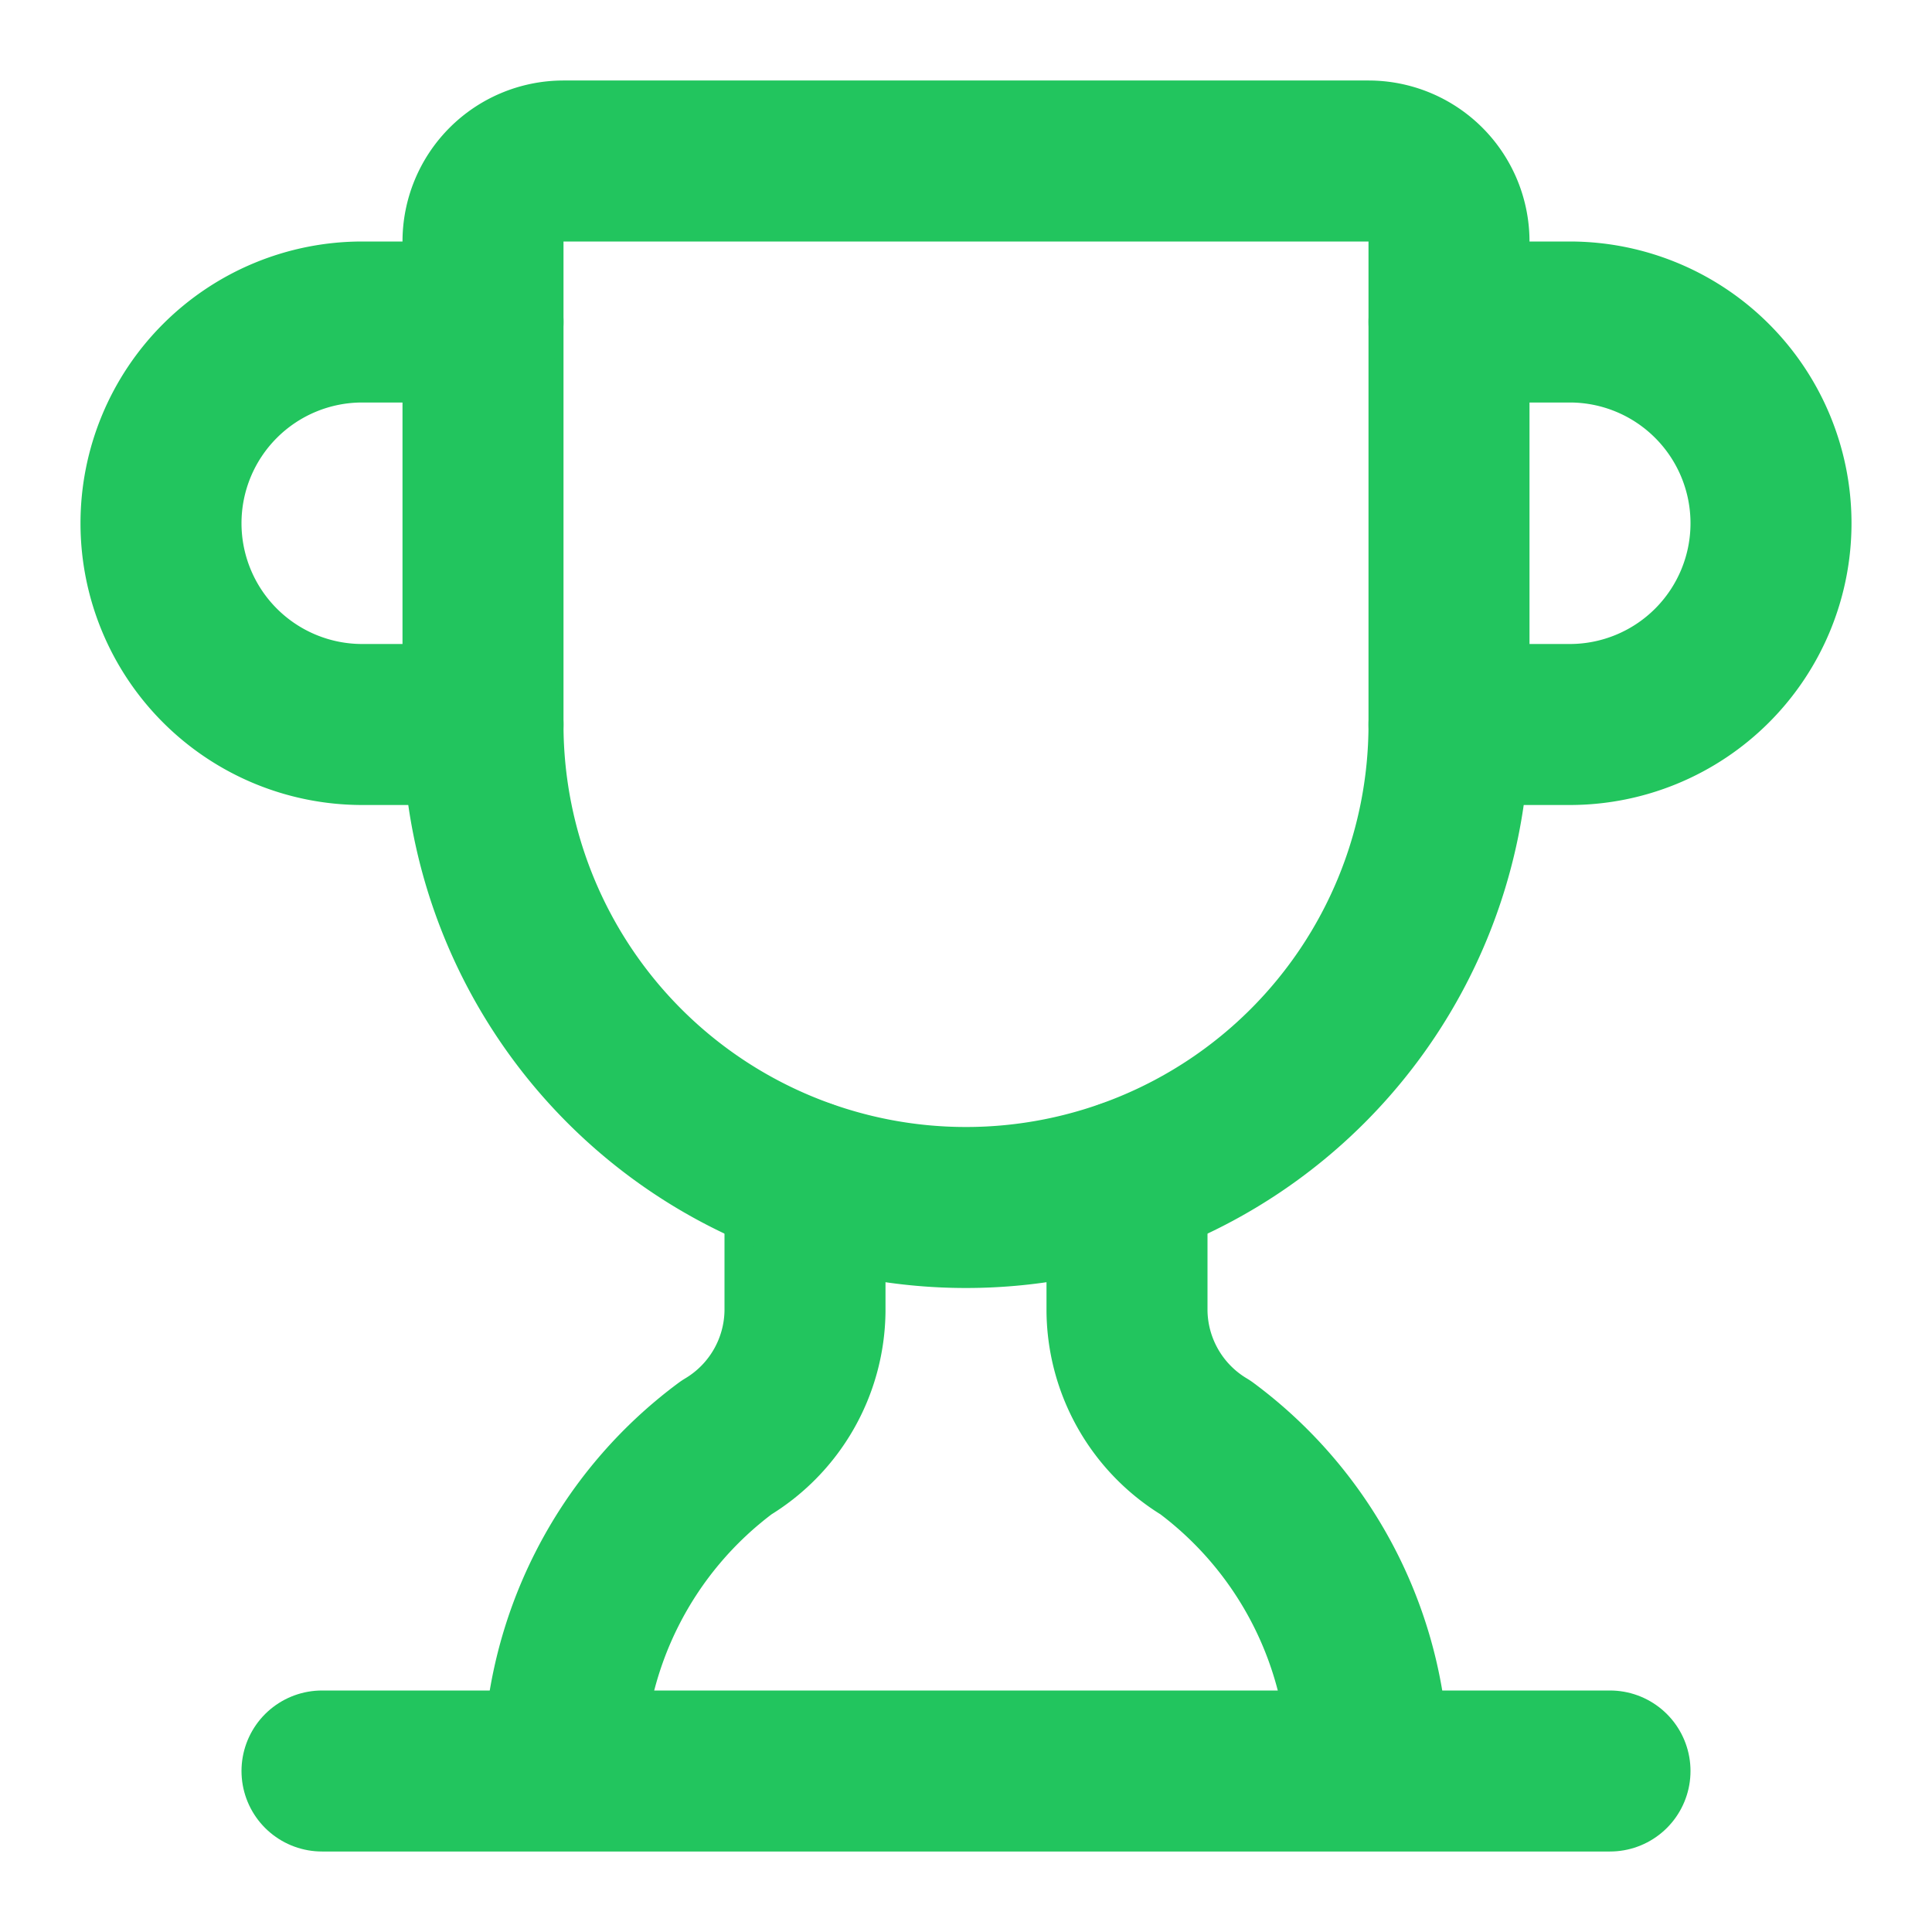 <svg xmlns="http://www.w3.org/2000/svg" width="32" height="32" viewBox="0 0 24 24" fill="none" stroke="#22c55e" stroke-width="2" stroke-linecap="round" stroke-linejoin="round">
  <path d="M10 14.66v1.626a2 2 0 0 1-.976 1.696A5 5 0 0 0 7 21.978"/>
  <path d="M14 14.66v1.626a2 2 0 0 0 .976 1.696A5 5 0 0 1 17 21.978"/>
  <path d="M18 9h1.5a1 1 0 0 0 0-5H18"/>
  <path d="M4 22h16"/>
  <path d="M6 9a6 6 0 0 0 12 0V3a1 1 0 0 0-1-1H7a1 1 0 0 0-1 1z"/>
  <path d="M6 9H4.5a1 1 0 0 1 0-5H6"/>
</svg>